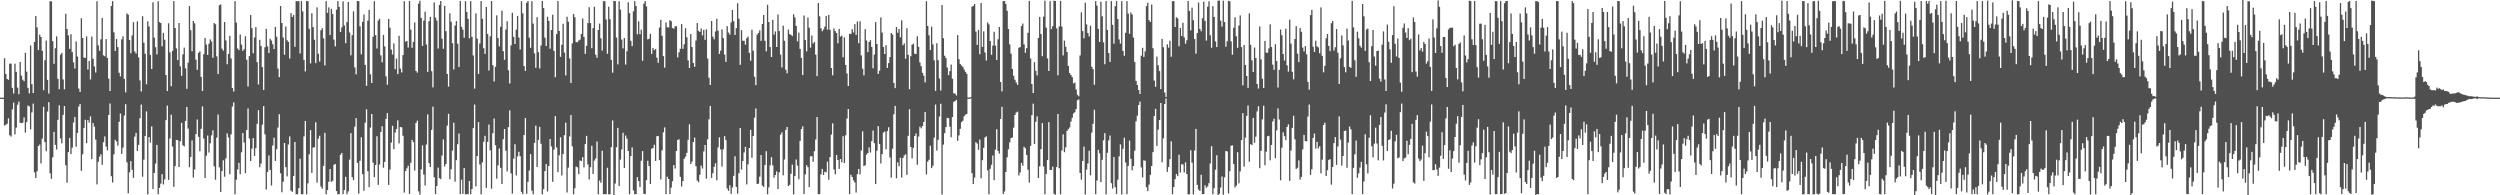 <svg xmlns="http://www.w3.org/2000/svg" width="1920" height="150"><path fill="#4f4f4f" d="M0 75h1v1H0zM1 75h1v1H1zM2 75h1v1H2zM3 44.722h1v51.677H3zM4 56.761h1v39.022H4zM5 60.664h1v34.34H5zM6 61.297h1v29.517H6zM7 48.868h1v54.983H7zM8 48.915h1v55.956H8zM9 67.497h1v16.496H9zM10 71.78h1v7.03H10zM11 48.892h1v54.312H11zM12 55.155h1v42.829H12zM13 67.313h1v13.106H13zM14 72.364h1v5.669H14zM15 47.611h1v46.725H15zM16 58.098h1v36.402H16zM17 61.253h1v32.944H17zM18 62.406h1v27.775H18zM19 40.55h1v61.348H19zM20 54.969h1v38.814H20zM21 67.484h1v13.539H21zM22 71.717h1v10.022H22zM23 34.918h1v64.518H23zM24 64.652h1v21.67H24zM25 71.414h1v8.136H25zM26 32.238h1v100.135H26zM27 12.278h1v124.505H27zM28 21.049h1v110.546H28zM29 38.476h1v73.678H29zM30 26.594h1v84.429H30zM31 28.446h1v97.069H31zM32 39.009h1v67.449H32zM33 69.273h1v12.723H33zM34 46.266h1v62.884H34zM35 31.117h1v85.082H35zM36 61.321h1v24.335H36zM37 71.883h1v6.542H37zM38 0.886h1v132.234H38zM39 1.086h1v136.282H39zM40 31.647h1v89.197H40zM41 48.98h1v52.285H41zM42 37.063h1v74.212H42zM43 27.959h1v86.856H43zM44 60.499h1v31.58H44zM45 68.508h1v12.412H45zM46 42.005h1v64.342H46zM47 40.649h1v69.461H47zM48 61.012h1v27.184H48zM49 68.628h1v12.85H49zM50 10.568h1v116.355H50zM51 22.252h1v118.108H51zM52 27.122h1v89.677H52zM53 37.523h1v68.339H53zM54 26.268h1v92.097H54zM55 40.019h1v73.402H55zM56 47.856h1v46.271H56zM57 52.6h1v37.223H57zM58 31.854h1v80.837H58zM59 43.441h1v58.608H59zM60 67.996h1v13.838H60zM61 70.597h1v9.251H61zM62 13.995h1v117.224H62zM63 29.182h1v89.331H63zM64 44.224h1v54.013H64zM65 44.506h1v47.498H65zM66 27.974h1v82.022H66zM67 53.383h1v38.796H67zM68 46.744h1v47.389H68zM69 61.008h1v28.369H69zM70 28.116h1v94.076H70zM71 45.059h1v49.473H71zM72 51.037h1v46.265H72zM73 55.729h1v51.487H73zM74 0.908h1v140.731H74zM75 34.853h1v89.354H75zM76 39.037h1v81.32H76zM77 30.227h1v88.31H77zM78 13.704h1v112.846H78zM79 42.504h1v66.692H79zM80 43.205h1v61.587H80zM81 30.022h1v82.495H81zM82 44.59h1v70.881H82zM83 60.402h1v27.907H83zM84 69.894h1v9.625H84zM85 4.539h1v130.773H85zM86 0.866h1v139.396H86zM87 24.843h1v93.689H87zM88 39.17h1v68.171H88zM89 29.968h1v78.694H89zM90 36.2h1v75.609H90zM91 55.878h1v37.656H91zM92 58.674h1v28.504H92zM93 30.257h1v87.881H93zM94 27.877h1v85.466H94zM95 60.623h1v28.182H95zM96 70.978h1v9.041H96zM97 10.297h1v114.368H97zM98 11.336h1v137.066H98zM99 30.741h1v101.578H99zM100 40.913h1v82.855H100zM101 27.181h1v103.231H101zM102 16.987h1v119.637H102zM103 39.515h1v65.437H103zM104 41.117h1v60.921H104zM105 16.449h1v99.582H105zM106 44.065h1v67.178H106zM107 61.731h1v29.062H107zM108 70.232h1v10.087H108zM109 12.451h1v123.353H109zM110 32.825h1v89.811H110zM111 41.283h1v63.185H111zM112 64.725h1v20.816H112zM113 16.355h1v132.942H113zM114 20.315h1v85.012H114zM115 42.208h1v67.314H115zM116 53.015h1v44.114H116zM117 1.716h1v143.51H117zM118 28.912h1v103.968H118zM119 36.224h1v89.416H119zM120 41.759h1v69.494H120zM121 0.967h1v148.126H121zM122 16.983h1v127.364H122zM123 17.698h1v123.383H123zM124 35.565h1v98.2H124zM125 25.23h1v116.451H125zM126 30.586h1v107.214H126zM127 57.585h1v34.689H127zM128 69.929h1v11.163H128zM129 17.89h1v120.229H129zM130 40.217h1v66.103H130zM131 66.237h1v21.826H131zM132 39.108h1v73.426H132zM133 0.823h1v142.702H133zM134 21.525h1v106.08H134zM135 37.192h1v70.259H135zM136 46.12h1v61.591H136zM137 17.651h1v110.613H137zM138 50.919h1v57.5H138zM139 58.199h1v36.165H139zM140 41.777h1v69.828H140zM141 36.546h1v75.882H141zM142 52.454h1v40.417H142zM143 68.208h1v13.975H143zM144 48.143h1v50.614H144zM145 4.637h1v123.811H145zM146 23.191h1v97.314H146zM147 39.418h1v68.466H147zM148 16.111h1v120.217H148zM149 17.972h1v112.253H149zM150 45.839h1v57.198H150zM151 53.611h1v38.163H151zM152 40.602h1v64.463H152zM153 39.403h1v76.739H153zM154 59.026h1v39.895H154zM155 69.951h1v11.761H155zM156 41.601h1v64.794H156zM157 29.143h1v107.537H157zM158 34.267h1v85.272H158zM159 42.213h1v61.873H159zM160 33.513h1v83.635H160zM161 30.257h1v79.753H161zM162 31.892h1v72.107H162zM163 44.367h1v55.715H163zM164 17.64h1v110.14H164zM165 18.628h1v119.384H165zM166 43.275h1v62.411H166zM167 56.877h1v31.065H167zM168 4.045h1v124.462H168zM169 3.415h1v144.06H169zM170 37.335h1v94.066H170zM171 38.888h1v84.214H171zM172 16.834h1v118.918H172zM173 31.095h1v90.514H173zM174 49.364h1v53.099H174zM175 41.485h1v64.086H175zM176 27.477h1v106.345H176zM177 44.839h1v58.343H177zM178 67.594h1v14.238H178zM179 70.223h1v8.42H179zM180 0.847h1v148.33H180zM181 17.382h1v120.671H181zM182 37.236h1v92.914H182zM183 38.433h1v86.627H183zM184 26.448h1v107.402H184zM185 34.27h1v82.702H185zM186 39.056h1v63.121H186zM187 37.795h1v71.694H187zM188 27.793h1v105.218H188zM189 45.894h1v53.875H189zM190 66.472h1v16.854H190zM191 43.099h1v63.288H191zM192 11.553h1v112.1H192zM193 21.654h1v92.544H193zM194 40.929h1v65.101H194zM195 28.837h1v90.919H195zM196 20.835h1v92.983H196zM197 47.788h1v47.298H197zM198 64.886h1v19.748H198zM199 30.555h1v97.889H199zM200 35.401h1v90.26H200zM201 51.561h1v44.159H201zM202 69.046h1v12.458H202zM203 36.297h1v66.889H203zM204 22.124h1v123.443H204zM205 35.581h1v96.414H205zM206 40.777h1v78.626H206zM207 29.695h1v100.793H207zM208 31.106h1v111.408H208zM209 34.06h1v77.707H209zM210 37.674h1v68.003H210zM211 20.624h1v103.001H211zM212 28.235h1v86.379H212zM213 52.692h1v45.294H213zM214 59.229h1v28.456H214zM215 4.562h1v128.495H215zM216 17.66h1v130.013H216zM217 28.829h1v110.761H217zM218 42.081h1v67.744H218zM219 20.375h1v107.965H219zM220 30.949h1v104.58H220zM221 32.156h1v78.83H221zM222 44.96h1v59.787H222zM223 10.085h1v136.344H223zM224 13.015h1v134.326H224zM225 11.406h1v123.776H225zM226 35.928h1v73.111H226zM227 0.875h1v148.301H227zM228 0.922h1v148.23H228zM229 0.881h1v143.681H229zM230 41.053h1v80.801H230zM231 0.842h1v148.373H231zM232 8.735h1v140.445H232zM233 46.02h1v58.718H233zM234 54.859h1v38.017H234zM235 0.82h1v148.359H235zM236 0.863h1v139.929H236zM237 22.108h1v96.404H237zM238 48.67h1v51.329H238zM239 10.204h1v122.588H239zM240 20.816h1v92.55H240zM241 30.497h1v82.601H241zM242 48.487h1v45.434H242zM243 5.677h1v134.621H243zM244 41.277h1v65.237H244zM245 47.283h1v56.961H245zM246 23.255h1v119.953H246zM247 21.648h1v123.269H247zM248 29.43h1v97.94H248zM249 50.257h1v51.727H249zM250 0.884h1v148.261H250zM251 9.906h1v136.008H251zM252 5.615h1v133.985H252zM253 26.836h1v103.032H253zM254 6.702h1v132.982H254zM255 10.817h1v128.086H255zM256 30.396h1v96.131H256zM257 35.646h1v90.277H257zM258 7.466h1v139.251H258zM259 0.815h1v148.431H259zM260 5.296h1v143.795H260zM261 24.593h1v94.282H261zM262 21.018h1v96.453H262zM263 1.069h1v148.081H263zM264 19.574h1v126.347H264zM265 33.181h1v102.588H265zM266 16.945h1v132.179H266zM267 1.536h1v145.454H267zM268 24.909h1v97.662H268zM269 42.49h1v59.773H269zM270 27.017h1v109.084H270zM271 8.727h1v129.671H271zM272 51.742h1v45.562H272zM273 57.083h1v33.636H273zM274 0.817h1v124.251H274zM275 0.891h1v147.915H275zM276 20.241h1v103.264H276zM277 41.708h1v63.777H277zM278 16.779h1v116.989H278zM279 11.137h1v135.421H279zM280 49.805h1v44.471H280zM281 65.912h1v18.042H281zM282 15.87h1v115.635H282zM283 7.569h1v136.216H283zM284 57.062h1v40.874H284zM285 63.734h1v23.794H285zM286 28.206h1v96.649H286zM287 0.862h1v135.164H287zM288 27.002h1v99.71H288zM289 37.251h1v67.377H289zM290 15.782h1v126.179H290zM291 14.382h1v111.968H291zM292 42.481h1v58.971H292zM293 47.886h1v49.043H293zM294 26.77h1v102.062H294zM295 35.657h1v88.633H295zM296 58.564h1v32.714H296zM297 65.036h1v21.78H297zM298 14.564h1v127.393H298zM299 21.314h1v108.894H299zM300 38.061h1v71.476H300zM301 41.813h1v54.811H301zM302 33.354h1v81.16H302zM303 53.137h1v48.689H303zM304 45.006h1v54.009H304zM305 56.887h1v35.521H305zM306 27.482h1v82.653H306zM307 52.711h1v44.845H307zM308 55.671h1v42.112H308zM309 42.353h1v61.883H309zM310 0.932h1v147.001H310zM311 31.988h1v99.415H311zM312 31.454h1v97.828H312zM313 36.5h1v90.796H313zM314 0.77h1v148.099H314zM315 22.709h1v102.299H315zM316 36.723h1v70.675H316zM317 32.202h1v76.968H317zM318 17.224h1v113.764H318zM319 54.518h1v39.957H319zM320 55.753h1v36.942H320zM321 2.802h1v144.139H321zM322 0.587h1v148.942H322zM323 13.749h1v116.385H323zM324 35.229h1v76.46H324zM325 15.896h1v118.221H325zM326 8.886h1v133.537H326zM327 34.221h1v76.785H327zM328 55.192h1v32.644H328zM329 16.309h1v108.968H329zM330 12.938h1v115.311H330zM331 54.658h1v45.083H331zM332 67.13h1v14.803H332zM333 1.896h1v134.275H333zM334 13.521h1v135.531H334zM335 15.769h1v127.098H335zM336 37.284h1v91.435H336zM337 3.814h1v132.985H337zM338 0.791h1v136.777H338zM339 29.674h1v89.754H339zM340 37.415h1v69.643H340zM341 4.479h1v123.315H341zM342 23.983h1v101.919H342zM343 56.793h1v39.678H343zM344 66.497h1v20.923H344zM345 10.177h1v127.525H345zM346 16.713h1v113.282H346zM347 33.19h1v82.475H347zM348 53.341h1v40.93H348zM349 19.595h1v119.949H349zM350 16.166h1v106.859H350zM351 33.533h1v77.265H351zM352 51.499h1v51.059H352zM353 0.713h1v148.395H353zM354 20.514h1v117.476H354zM355 22.789h1v126.124H355zM356 28.98h1v100.019H356zM357 0.939h1v148.329H357zM358 9.098h1v140.003H358zM359 14.469h1v134.707H359zM360 29.369h1v109.604H360zM361 0.864h1v148.273H361zM362 28.315h1v116.891H362zM363 42.583h1v55.812H363zM364 68.068h1v12.201H364zM365 10.304h1v132.838H365zM366 29.675h1v90.172H366zM367 56.842h1v36.974H367zM368 33.394h1v92.903H368zM369 0.82h1v148.435H369zM370 14.482h1v110.183H370zM371 37.01h1v71.785H371zM372 41.363h1v62.908H372zM373 5.336h1v138.923H373zM374 26.068h1v82.895H374zM375 54.194h1v41.427H375zM376 27.974h1v87.441H376zM377 0.836h1v144.112H377zM378 50.056h1v52.266H378zM379 62.576h1v28.442H379zM380 51.276h1v60.251H380zM381 11.77h1v125.455H381zM382 29.269h1v97.763H382zM383 35.566h1v78.468H383zM384 20.602h1v108.261H384zM385 8.169h1v133.166H385zM386 39.316h1v67.626H386zM387 45.938h1v53.128H387zM388 22.716h1v93.001H388zM389 16.352h1v115.311H389zM390 53.97h1v43.689H390zM391 64.135h1v20.675H391zM392 34.877h1v98.312H392zM393 9.855h1v138.847H393zM394 28.335h1v93.51H394zM395 33.799h1v76.923H395zM396 22.802h1v111.894H396zM397 12.259h1v107.881H397zM398 28.891h1v87.682H398zM399 38.018h1v81.968H399zM400 0.904h1v146.452H400zM401 10.229h1v138.903H401zM402 50.69h1v53.064H402zM403 54.406h1v36.269H403zM404 2.148h1v146.672H404zM405 0.754h1v138.887H405zM406 28.985h1v101.95H406zM407 36.72h1v81.672H407zM408 0.87h1v145.555H408zM409 18.116h1v131.005H409zM410 41.012h1v68.712H410zM411 52.049h1v44.457H411zM412 13.137h1v115.109H412zM413 40.098h1v67.339H413zM414 52.59h1v44.869H414zM415 34.953h1v75.444H415zM416 0.792h1v148.397H416zM417 6.178h1v139.096H417zM418 28.951h1v102.474H418zM419 35.302h1v90.69H419zM420 12.781h1v134.242H420zM421 16.045h1v111.429H421zM422 37.45h1v69.255H422zM423 23.055h1v89.443H423zM424 11.263h1v128.374H424zM425 39.056h1v75.815H425zM426 59.303h1v29.883H426zM427 26.175h1v87.155H427zM428 0.836h1v131.39H428zM429 23.756h1v95.527H429zM430 43.63h1v61.791H430zM431 34.395h1v100.364H431zM432 18.258h1v99.942H432zM433 40.423h1v63.396H433zM434 57.943h1v36.251H434zM435 12.876h1v134.914H435zM436 16.714h1v112.032H436zM437 44.863h1v59.968H437zM438 63.766h1v24.583H438zM439 33.298h1v79.04H439zM440 10.633h1v138.58H440zM441 13.203h1v131.319H441zM442 32.285h1v95.589H442zM443 32.462h1v96.045H443zM444 31.054h1v102.671H444zM445 30.397h1v92.835H445zM446 26.135h1v97.622H446zM447 14.164h1v106.553H447zM448 28.329h1v100.224H448zM449 41.374h1v69.232H449zM450 35.163h1v69.173H450zM451 17.711h1v108.593H451zM452 5.599h1v132.283H452zM453 17.727h1v110.688H453zM454 37.025h1v74.936H454zM455 21.581h1v112.032H455zM456 5.197h1v118.073H456zM457 41.968h1v79.712H457zM458 44.408h1v64.279H458zM459 23.023h1v126.111H459zM460 18.112h1v120.527H460zM461 29.431h1v110.94H461zM462 38.862h1v76.925H462zM463 0.931h1v148.216H463zM464 0.882h1v148.283H464zM465 14.94h1v134.206H465zM466 41.319h1v87.5H466zM467 5.147h1v144.133H467zM468 14.721h1v134.454H468zM469 45.969h1v67.058H469zM470 55.816h1v36.697H470zM471 0.711h1v149.375H471zM472 0.812h1v140.138H472zM473 28.82h1v84.279H473zM474 49.465h1v48.749H474zM475 0.919h1v141.965H475zM476 7.387h1v115.185H476zM477 30.4h1v84.331H477zM478 37.166h1v64.787H478zM479 29.211h1v99.837H479zM480 49.596h1v54.512H480zM481 39.378h1v67.125H481zM482 1.726h1v114.189H482zM483 10.079h1v139.069H483zM484 31.349h1v88.443H484zM485 35.413h1v77.793H485zM486 8.656h1v137.605H486zM487 0.869h1v148.266H487zM488 4.589h1v144.558H488zM489 26.345h1v109.687H489zM490 16.362h1v122.691H490zM491 26.268h1v117.374H491zM492 22.816h1v100.63H492zM493 46.693h1v69.384H493zM494 2.79h1v145.989H494zM495 0.803h1v148.325H495zM496 4.931h1v133.433H496zM497 30.248h1v93.232H497zM498 29.759h1v97.749H498zM499 25.925h1v115.408H499zM500 41.413h1v72.817H500zM501 36.826h1v76.896H501zM502 38.491h1v72.724H502zM503 37.568h1v86.016H503zM504 44.224h1v60.448H504zM505 48.223h1v56.15H505zM506 21.144h1v101.818H506zM507 15.209h1v122.69H507zM508 27.488h1v87.987H508zM509 43.118h1v58.586H509zM510 51.97h1v45.898H510zM511 17.232h1v131.915H511zM512 20.914h1v114.824H512zM513 21.125h1v116.357H513zM514 15.499h1v133.564H514zM515 16.29h1v127.781H515zM516 21.537h1v117.671H516zM517 22.073h1v104.721H517zM518 20.169h1v109.264H518zM519 20.183h1v95.774H519zM520 44.075h1v63.502H520zM521 40.156h1v66.799H521zM522 37.49h1v98.278H522zM523 18.462h1v124.806H523zM524 37.459h1v101.67H524zM525 33.994h1v87.908H525zM526 21.633h1v98.692H526zM527 28.638h1v88.787H527zM528 46.326h1v61.026H528zM529 52.232h1v43.273H529zM530 26.172h1v99.724H530zM531 36.169h1v87.964H531zM532 48.398h1v60.694H532zM533 51.317h1v54.381H533zM534 31.138h1v96.499H534zM535 17.698h1v121.005H535zM536 23.667h1v116.278H536zM537 24.591h1v109.59H537zM538 21.851h1v105.239H538zM539 27.179h1v102.263H539zM540 22.87h1v93.472H540zM541 30.546h1v80.816H541zM542 22.572h1v114.604H542zM543 44.954h1v61.985H543zM544 59.691h1v31.941H544zM545 65.238h1v16.131H545zM546 16.126h1v120.465H546zM547 28.091h1v104.937H547zM548 30.191h1v97.943H548zM549 24.163h1v101.244H549zM550 14.378h1v124.105H550zM551 23.551h1v89.638H551zM552 41.349h1v64.109H552zM553 38.917h1v75.882H553zM554 22.566h1v105.391H554zM555 29.273h1v85.356H555zM556 41.897h1v62.672H556zM557 47.5h1v60.084H557zM558 20.087h1v124.727H558zM559 24.977h1v121.629H559zM560 26.565h1v115.694H560zM561 17.211h1v131.698H561zM562 7.666h1v136.346H562zM563 16.261h1v118.827H563zM564 26.858h1v93.16H564zM565 21.588h1v121.964H565zM566 2.474h1v146.27H566zM567 14.389h1v118.626H567zM568 49.78h1v48.524H568zM569 23.172h1v107.016H569zM570 31.298h1v92.364H570zM571 31.317h1v85.766H571zM572 34.33h1v78.483H572zM573 29.367h1v112.233H573zM574 28.046h1v98.164H574zM575 40.615h1v73.045H575zM576 46.639h1v53.036H576zM577 22.854h1v98.304H577zM578 38.955h1v65.48H578zM579 58.929h1v31.469H579zM580 65.357h1v17.968H580zM581 26.621h1v114.697H581zM582 25.251h1v115.798H582zM583 23.35h1v112.268H583zM584 31.41h1v87.685H584zM585 18.43h1v124.109H585zM586 11.513h1v132.062H586zM587 31.273h1v95.517H587zM588 39.485h1v76.638H588zM589 3.708h1v145.428H589zM590 16.918h1v126.973H590zM591 36.164h1v90.878H591zM592 43.766h1v76.94H592zM593 15.214h1v111.741H593zM594 26.568h1v109.912H594zM595 24.09h1v110.292H595zM596 36.071h1v95.579H596zM597 11.095h1v134.129H597zM598 23.929h1v108.474H598zM599 41.892h1v61.573H599zM600 51.792h1v49.871H600zM601 19.737h1v114.937H601zM602 31.322h1v91.209H602zM603 53.555h1v46.18H603zM604 56.26h1v41.233H604zM605 22.745h1v120.155H605zM606 26.178h1v115.773H606zM607 26.719h1v106.783H607zM608 27.737h1v98.702H608zM609 10.934h1v138.313H609zM610 13.352h1v121.739H610zM611 19.932h1v102.577H611zM612 31.728h1v95.492H612zM613 25.02h1v112.639H613zM614 37.534h1v70.665H614zM615 44.482h1v54.636H615zM616 57.646h1v39.353H616zM617 11.918h1v137.018H617zM618 30.746h1v103.173H618zM619 39.479h1v87.398H619zM620 13.434h1v114.995H620zM621 21.23h1v122.47H621zM622 36.594h1v83.514H622zM623 27.246h1v92.688H623zM624 33.388h1v90.862H624zM625 32.309h1v83.824H625zM626 41.967h1v65.159H626zM627 58.47h1v31.373H627zM628 2.286h1v146.84H628zM629 12.533h1v136.558H629zM630 21.73h1v112.134H630zM631 23.99h1v105.69H631zM632 22.639h1v111.783H632zM633 20.466h1v111.432H633zM634 12.23h1v120.1H634zM635 22.757h1v101.39H635zM636 11.407h1v126.633H636zM637 22.939h1v97.685H637zM638 52.288h1v51.082H638zM639 57.854h1v36.876H639zM640 21.859h1v108.33H640zM641 23.983h1v109.949H641zM642 25.397h1v93.627H642zM643 33.294h1v89.578H643zM644 22.223h1v107.5H644zM645 28.085h1v94.068H645zM646 27.398h1v97.211H646zM647 43.971h1v60.646H647zM648 28.73h1v96.529H648zM649 49.855h1v54.062H649zM650 56.445h1v34.59H650zM651 66.058h1v17.668H651zM652 25.989h1v123.024H652zM653 26.033h1v108.191H653zM654 22.392h1v113.475H654zM655 24.911h1v113.587H655zM656 18.513h1v121.605H656zM657 26.799h1v121.087H657zM658 16.495h1v117.262H658zM659 33.174h1v96.567H659zM660 16.316h1v117.612H660zM661 42.539h1v73.024H661zM662 52.807h1v48.098H662zM663 57.924h1v69.596H663zM664 22.369h1v104.569H664zM665 31.025h1v87.769H665zM666 40.09h1v77.424H666zM667 32.27h1v80.938H667zM668 30.844h1v86.291H668zM669 36.033h1v72.337H669zM670 52.461h1v47.766H670zM671 41.939h1v67.962H671zM672 16.925h1v124.45H672zM673 33.806h1v81.958H673zM674 56.784h1v40.093H674zM675 54.26h1v56.348H675zM676 13.368h1v112.193H676zM677 25.022h1v93.332H677zM678 36.073h1v65.721H678zM679 41.47h1v59.565H679zM680 34.646h1v80.033H680zM681 52.156h1v48.562H681zM682 48.476h1v49.25H682zM683 43.849h1v77.079H683zM684 25.273h1v111.186H684zM685 26.557h1v87.682H685zM686 63.691h1v24.054H686zM687 67.676h1v13.66H687zM688 20.754h1v116.188H688zM689 25.118h1v99.603H689zM690 22.212h1v105.481H690zM691 28.638h1v92.525H691zM692 15.66h1v120.674H692zM693 34.75h1v86.588H693zM694 33.31h1v86.093H694zM695 45.095h1v73.375H695zM696 21.662h1v112.638H696zM697 42.094h1v62.182H697zM698 68.508h1v15.371H698zM699 43.148h1v69.728H699zM700 34.306h1v87.34H700zM701 33.559h1v79.956H701zM702 41.241h1v63.227H702zM703 41.453h1v61.048H703zM704 27.923h1v98.577H704zM705 35.968h1v68.867H705zM706 47.952h1v49.369H706zM707 50.828h1v47.752H707zM708 55.9h1v40.946H708zM709 58.175h1v35.526H709zM710 63.266h1v22.731H710zM711 0.929h1v133.04H711zM712 19.941h1v104.259H712zM713 27.097h1v95.566H713zM714 38.472h1v73.445H714zM715 20.429h1v108.72H715zM716 34.092h1v93.192H716zM717 46.368h1v59.304H717zM718 69.851h1v10.436H718zM719 33.157h1v82.451H719zM720 46.215h1v61.142H720zM721 60.288h1v29.236H721zM722 69.503h1v10.148H722zM723 3.9h1v145.499H723zM724 29.328h1v81.711H724zM725 42.819h1v59.417H725zM726 44.583h1v53.057H726zM727 51.886h1v38.632H727zM728 57.7h1v33.102H728zM729 54.643h1v42.636H729zM730 49.55h1v55.844H730zM731 60.446h1v29.475H731zM732 71.649h1v6.617H732zM733 71.864h1v5.696H733zM734 73.313h1v3.379H734zM735 26.958h1v81.164H735zM736 45.456h1v58.54H736zM737 49.231h1v49.695H737zM738 50.337h1v43.493H738zM739 51.354h1v41.383H739zM740 53.328h1v35.957H740zM741 55.201h1v32.852H741zM742 56.684h1v30.863H742zM743 74.861h1v1H743zM744 74.912h1v1H744zM745 74.621h1v1H745zM746 5.136h1v127.81H746zM747 4.518h1v136.832H747zM748 3.025h1v133.328H748zM749 24.273h1v84.939H749zM750 34.434h1v75.838H750zM751 22.916h1v92.109H751zM752 41.613h1v65.585H752zM753 2.288h1v134.651H753zM754 36.05h1v86.971H754zM755 24.105h1v89.397H755zM756 40.327h1v65.269H756zM757 46.464h1v58.278H757zM758 17.193h1v113.603H758zM759 18.755h1v130.387H759zM760 31.562h1v98.055H760zM761 42.09h1v84.471H761zM762 35.038h1v84.408H762zM763 24.399h1v114.019H763zM764 35.097h1v79.826H764zM765 46.023h1v53.18H765zM766 30.16h1v85.683H766zM767 20.716h1v97.187H767zM768 62.959h1v28.401H768zM769 70.174h1v11.925H769zM770 0.836h1v148.2H770zM771 0.801h1v146.308H771zM772 3.125h1v128.93H772zM773 8.353h1v112.41H773zM774 22.29h1v92.352H774zM775 34.103h1v75.249H775zM776 41.224h1v64.849H776zM777 52.93h1v52.722H777zM778 58.219h1v39.845H778zM779 61.256h1v26.992H779zM780 63.411h1v22.992H780zM781 65.167h1v20.614H781zM782 36.662h1v98.102H782zM783 36.146h1v96.374H783zM784 20.042h1v105.075H784zM785 18.077h1v109.221H785zM786 34.094h1v78.658H786zM787 40.528h1v73.408H787zM788 37.029h1v81.936H788zM789 25.191h1v105.163H789zM790 0.648h1v139.612H790zM791 44.887h1v67.197H791zM792 64.502h1v23.916H792zM793 71.428h1v8.189H793zM794 47.699h1v62.947H794zM795 54.394h1v39.147H795zM796 57.892h1v31.436H796zM797 29.143h1v107.56H797zM798 12.95h1v114.775H798zM799 26.17h1v88.41H799zM800 43.167h1v51.362H800zM801 12.807h1v115.032H801zM802 0.525h1v148.606H802zM803 21.222h1v112.29H803zM804 44.912h1v78.032H804zM805 54.536h1v39.301H805zM806 0.861h1v129.712H806zM807 22.34h1v108.17H807zM808 20.132h1v107.88H808zM809 0.478h1v148.327H809zM810 0.78h1v148.828H810zM811 21.743h1v106.539H811zM812 57.826h1v29.719H812zM813 20.319h1v108.899H813zM814 0.657h1v148.548H814zM815 20.38h1v95.255H815zM816 42.584h1v60.578H816zM817 31.145h1v85.756H817zM818 35.901h1v77.262H818zM819 39.932h1v60.598H819zM820 50.634h1v48.594H820zM821 56.135h1v41.735H821zM822 57.611h1v35.756H822zM823 59.23h1v31.247H823zM824 64.069h1v23.06H824zM825 63.463h1v22.648H825zM826 68.732h1v15.008H826zM827 72.819h1v4.209H827zM828 73.935h1v2.425H828zM829 42.607h1v90.224H829zM830 9.425h1v128.593H830zM831 23.869h1v99.755H831zM832 29.443h1v83.141H832zM833 2.121h1v147.229H833zM834 18.748h1v111.493H834zM835 25.384h1v100.134H835zM836 27.953h1v87.797H836zM837 19.755h1v114.976H837zM838 51.304h1v50.526H838zM839 53.089h1v41.977H839zM840 65.113h1v19.173H840zM841 0.833h1v148.281H841zM842 4.286h1v134.346H842zM843 22.161h1v92.91H843zM844 32.279h1v85.49H844zM845 1.288h1v138.665H845zM846 12.566h1v110.166H846zM847 32.578h1v75.189H847zM848 49.372h1v52.853H848zM849 0.826h1v148.426H849zM850 23.052h1v94.32H850zM851 40.685h1v67.157H851zM852 47.547h1v56.523H852zM853 0.859h1v139.82H853zM854 19.062h1v125.796H854zM855 33.54h1v87.018H855zM856 4.759h1v138.983H856zM857 0.843h1v148.093H857zM858 14.633h1v123.302H858zM859 30.309h1v89.799H859zM860 33.476h1v77.412H860zM861 0.903h1v148.518H861zM862 39.176h1v75.095H862zM863 42.804h1v62.955H863zM864 25.178h1v99.64H864zM865 0.888h1v148.244H865zM866 10.468h1v116.911H866zM867 25.902h1v82.024H867zM868 9.566h1v112.421H868zM869 11.165h1v119.576H869zM870 28.843h1v98.675H870zM871 47.554h1v68.208H871zM872 62.129h1v31.041H872zM873 65.207h1v23.553H873zM874 69.068h1v11.578H874zM875 72.139h1v5.898H875zM876 42.749h1v85.799H876zM877 36.695h1v99.59H877zM878 43.724h1v79.356H878zM879 39.422h1v84.078H879zM880 4.694h1v139.083H880zM881 2.11h1v144.685H881zM882 15.569h1v126.218H882zM883 16.859h1v117.444H883zM884 3.505h1v123.986H884zM885 37.021h1v79.816H885zM886 61.84h1v27.307H886zM887 66.661h1v16.88H887zM888 43.486h1v68.575H888zM889 50.163h1v49.432H889zM890 54.569h1v37.63H890zM891 68.416h1v10.704H891zM892 29.839h1v94.805H892zM893 36.303h1v69.926H893zM894 71.041h1v8.81H894zM895 74.461h1v1.158H895zM896 34.059h1v97.913H896zM897 36.632h1v91.563H897zM898 31.235h1v91.012H898zM899 43.568h1v64.97H899zM900 0.984h1v148.17H900zM901 0.817h1v142.793H901zM902 20.73h1v116.831H902zM903 13.274h1v120.378H903zM904 14.123h1v121.124H904zM905 35.546h1v83.295H905zM906 21.49h1v111.009H906zM907 27.67h1v98.503H907zM908 17.437h1v108.89H908zM909 28.749h1v103.75H909zM910 33.598h1v91.071H910zM911 30.938h1v102.763H911zM912 0.766h1v148.465H912zM913 8.417h1v140.817H913zM914 23.288h1v92.114H914zM915 5.88h1v118.978H915zM916 15.513h1v133.786H916zM917 29.971h1v85.633H917zM918 41.212h1v57.733H918zM919 25.387h1v116.525H919zM920 1.963h1v143.596H920zM921 22.13h1v124.534H921zM922 24.002h1v110.241H922zM923 14.013h1v135.151H923zM924 1.273h1v147.768H924zM925 16.024h1v126.243H925zM926 31.205h1v112.968H926zM927 5.156h1v137.983H927zM928 0.953h1v139.683H928zM929 27.073h1v98.473H929zM930 36.658h1v75.632H930zM931 4.713h1v144.412H931zM932 13.014h1v131.548H932zM933 31.776h1v98.567H933zM934 36.146h1v83.094H934zM935 0.472h1v149.451H935zM936 0.51h1v148.321H936zM937 15.802h1v128.208H937zM938 20.414h1v115.113H938zM939 0.52h1v149.077H939zM940 16.879h1v119.374H940zM941 35.87h1v80.105H941zM942 31.627h1v84.639H942zM943 0.724h1v147.83H943zM944 0.967h1v130.496H944zM945 31.776h1v80.132H945zM946 42.031h1v69.623H946zM947 21.348h1v104.596H947zM948 13.281h1v130.726H948zM949 27.833h1v114.783H949zM950 36.722h1v80.182H950zM951 19.609h1v121.2H951zM952 11.846h1v119.791H952zM953 36.183h1v71.399H953zM954 65.578h1v21.293H954zM955 34.498h1v93.509H955zM956 49.94h1v55.794H956zM957 58.294h1v30.707H957zM958 67.487h1v13.512H958zM959 10.2h1v113.997H959zM960 34.414h1v76.326H960zM961 46.309h1v65.094H961zM962 55.249h1v35.305H962zM963 36.495h1v73.124H963zM964 44.53h1v60.42H964zM965 64.456h1v21.115H965zM966 68.007h1v13.559H966zM967 20.312h1v108.866H967zM968 45.659h1v70.188H968zM969 60.406h1v31.263H969zM970 67.567h1v13.579H970zM971 31.371h1v95.556H971zM972 40.4h1v76.14H972zM973 40.533h1v64.137H973zM974 37.185h1v67.129H974zM975 18.688h1v104.44H975zM976 36.027h1v75.265H976zM977 49.65h1v43.564H977zM978 53.609h1v37.503H978zM979 33.97h1v87.503H979zM980 46.897h1v53.197H980zM981 67.243h1v16.03H981zM982 53.585h1v38.214H982zM983 22.693h1v115.795H983zM984 27.043h1v86.414H984zM985 41.448h1v60.158H985zM986 46.464h1v58.131H986zM987 22.131h1v85.503H987zM988 50.213h1v47.29H988zM989 55.004h1v40.543H989zM990 15.084h1v123.836H990zM991 33.479h1v82.127H991zM992 55.152h1v43.045H992zM993 60.903h1v27.97H993zM994 30.002h1v77H994zM995 20.109h1v109.628H995zM996 41.234h1v87.647H996zM997 47.677h1v75.494H997zM998 21.48h1v116.49H998zM999 24.421h1v111.396H999zM1000 36.523h1v78.228H1000zM1001 39.569h1v64.007H1001zM1002 35.392h1v72.886H1002zM1003 41.732h1v66.918H1003zM1004 62.85h1v26.711H1004zM1005 68.851h1v11.426H1005zM1006 11.604h1v122.688H1006zM1007 7.556h1v122.508H1007zM1008 35.834h1v70.118H1008zM1009 39.877h1v62.698H1009zM1010 31.3h1v82.812H1010zM1011 35.62h1v73.266H1011zM1012 36.422h1v77.621H1012zM1013 40.898h1v71.447H1013zM1014 5.663h1v127.479H1014zM1015 42.89h1v79.701H1015zM1016 55.541h1v40.469H1016zM1017 50.541h1v43.693H1017zM1018 29.423h1v105.745H1018zM1019 26.121h1v104.605H1019zM1020 35.282h1v87.659H1020zM1021 39.284h1v82.955H1021zM1022 17.838h1v123.997H1022zM1023 16.079h1v112.168H1023zM1024 38.836h1v71.084H1024zM1025 36.286h1v68.968H1025zM1026 22.346h1v104.274H1026zM1027 40.464h1v71.967H1027zM1028 64.436h1v24.948H1028zM1029 44.782h1v62.445H1029zM1030 27.255h1v99.957H1030zM1031 34.869h1v84.917H1031zM1032 51.551h1v49.081H1032zM1033 55.529h1v44.725H1033zM1034 21.952h1v106.904H1034zM1035 31.133h1v78.394H1035zM1036 51.377h1v45.827H1036zM1037 52.144h1v47.181H1037zM1038 0.65h1v148.467H1038zM1039 21.042h1v107.867H1039zM1040 46.269h1v72.243H1040zM1041 58.98h1v48.968H1041zM1042 24.312h1v112.208H1042zM1043 29.387h1v103.756H1043zM1044 35.104h1v93.586H1044zM1045 36.633h1v87.63H1045zM1046 3.071h1v146.037H1046zM1047 12.519h1v126.914H1047zM1048 39.057h1v64.075H1048zM1049 22.607h1v103.531H1049zM1050 21.884h1v111.288H1050zM1051 47.761h1v58.086H1051zM1052 62.216h1v26.252H1052zM1053 35.467h1v76.885H1053zM1054 23.04h1v97.889H1054zM1055 43.406h1v66.937H1055zM1056 50.447h1v47.618H1056zM1057 39.161h1v71.082H1057zM1058 38.848h1v84.229H1058zM1059 60.402h1v35.533H1059zM1060 62.656h1v27.166H1060zM1061 34.271h1v77.688H1061zM1062 24.098h1v99.147H1062zM1063 61.035h1v25.437H1063zM1064 69.895h1v10.233H1064zM1065 18.87h1v97.174H1065zM1066 32.099h1v75.448H1066zM1067 37.892h1v69.067H1067zM1068 48.214h1v52.2H1068zM1069 26.925h1v117.846H1069zM1070 4.836h1v136.231H1070zM1071 33.645h1v74.955H1071zM1072 43.369h1v60.176H1072zM1073 29.596h1v91.976H1073zM1074 44.504h1v76.446H1074zM1075 63.436h1v22.709H1075zM1076 70.427h1v9.149H1076zM1077 21.352h1v102.415H1077zM1078 18.008h1v103.657H1078zM1079 24.943h1v96.039H1079zM1080 29.135h1v79.013H1080zM1081 21.641h1v96.764H1081zM1082 30.848h1v80.423H1082zM1083 29.769h1v76.908H1083zM1084 55.405h1v39.662H1084zM1085 13.429h1v126.638H1085zM1086 16.905h1v124.097H1086zM1087 54.898h1v37.171H1087zM1088 58.84h1v29.581H1088zM1089 26.482h1v95.317H1089zM1090 38.71h1v85.115H1090zM1091 36.848h1v85.686H1091zM1092 39.609h1v72.254H1092zM1093 32.138h1v106.795H1093zM1094 33.82h1v83.86H1094zM1095 48.831h1v52.292H1095zM1096 47.032h1v57.458H1096zM1097 29.589h1v91.241H1097zM1098 51.427h1v41.946H1098zM1099 69.827h1v10.377H1099zM1100 14.907h1v115.784H1100zM1101 28.839h1v101.772H1101zM1102 40.682h1v85.437H1102zM1103 21.749h1v108.422H1103zM1104 0.247h1v134.774H1104zM1105 5.228h1v123.507H1105zM1106 35.402h1v84.22H1106zM1107 40.556h1v61.029H1107zM1108 28.4h1v93.671H1108zM1109 28.454h1v83.024H1109zM1110 59.788h1v31.215H1110zM1111 66.864h1v15.237H1111zM1112 22.654h1v106.999H1112zM1113 21.473h1v93.937H1113zM1114 21.304h1v110.841H1114zM1115 21.189h1v100.569H1115zM1116 35.553h1v80.517H1116zM1117 34.375h1v70.819H1117zM1118 52.224h1v42.742H1118zM1119 60.992h1v28.258H1119zM1120 33.714h1v91.276H1120zM1121 32.543h1v78.995H1121zM1122 63.265h1v26.629H1122zM1123 70.152h1v10.42H1123zM1124 27.258h1v106.876H1124zM1125 42.676h1v95.945H1125zM1126 47.929h1v77.221H1126zM1127 45.414h1v70.383H1127zM1128 0.52h1v141.451H1128zM1129 0.842h1v139.339H1129zM1130 30.197h1v81.551H1130zM1131 34.573h1v74.739H1131zM1132 0.783h1v124.089H1132zM1133 34.671h1v77.695H1133zM1134 51.664h1v46.359H1134zM1135 59.541h1v32.017H1135zM1136 18.233h1v108.521H1136zM1137 18.113h1v104.264H1137zM1138 30.181h1v87.398H1138zM1139 46.709h1v52.896H1139zM1140 19.147h1v118.324H1140zM1141 42.164h1v78.671H1141zM1142 51.01h1v46.43H1142zM1143 59.63h1v57.301H1143zM1144 10.008h1v139.306H1144zM1145 34.479h1v96.016H1145zM1146 24.394h1v109.753H1146zM1147 45.328h1v55.31H1147zM1148 0.851h1v148.309H1148zM1149 0.912h1v148.188H1149zM1150 13.675h1v122.374H1150zM1151 33.666h1v82.964H1151zM1152 0.846h1v148.27H1152zM1153 16.3h1v132.734H1153zM1154 53.424h1v40.535H1154zM1155 2.445h1v146.392H1155zM1156 0.817h1v147.555H1156zM1157 0.756h1v132.099H1157zM1158 48.525h1v48.579H1158zM1159 32.339h1v84.117H1159zM1160 10.346h1v107.261H1160zM1161 26.065h1v89.111H1161zM1162 35.318h1v67.331H1162zM1163 43.79h1v68.621H1163zM1164 32.191h1v100.341H1164zM1165 55.487h1v46.36H1165zM1166 64.738h1v20.748H1166zM1167 10.456h1v126.33H1167zM1168 17.171h1v131.261H1168zM1169 47.292h1v55.476H1169zM1170 60.63h1v31.051H1170zM1171 5.617h1v134.237H1171zM1172 10.258h1v131.044H1172zM1173 26.475h1v104.135H1173zM1174 31.052h1v92.359H1174zM1175 21.05h1v123.271H1175zM1176 27.203h1v109.44H1176zM1177 36.179h1v89.521H1177zM1178 41.271h1v74.563H1178zM1179 0.868h1v148.876H1179zM1180 0.848h1v148.17H1180zM1181 1.63h1v147.527H1181zM1182 34.168h1v84.661H1182zM1183 21.234h1v115.163H1183zM1184 14.537h1v124.548H1184zM1185 21.298h1v113.705H1185zM1186 39.566h1v73.051H1186zM1187 27.398h1v101.007H1187zM1188 20.797h1v104.233H1188zM1189 39.537h1v72.537H1189zM1190 52.944h1v42.681H1190zM1191 46.208h1v60.619H1191zM1192 37.927h1v67.737H1192zM1193 63.596h1v25.221H1193zM1194 67.532h1v18.901H1194zM1195 0.823h1v135.805H1195zM1196 0.869h1v135.092H1196zM1197 30.278h1v90.138H1197zM1198 51.581h1v51.376H1198zM1199 24.269h1v97.895H1199zM1200 35.575h1v80.418H1200zM1201 57.438h1v37.705H1201zM1202 69.083h1v11.933H1202zM1203 25.2h1v95.371H1203zM1204 45.173h1v62.547H1204zM1205 65.355h1v21.399H1205zM1206 68.291h1v14.285H1206zM1207 0.894h1v136.592H1207zM1208 2.427h1v136.031H1208zM1209 30.462h1v83.321H1209zM1210 37.345h1v69.135H1210zM1211 32.847h1v81.574H1211zM1212 42.274h1v61.691H1212zM1213 42.013h1v64.266H1213zM1214 43.628h1v55.72H1214zM1215 37.812h1v73.598H1215zM1216 58.431h1v35.045H1216zM1217 54.4h1v47.483H1217zM1218 48.618h1v46.937H1218zM1219 6.987h1v142.139H1219zM1220 28.306h1v94.738H1220zM1221 40.559h1v68.304H1221zM1222 17.591h1v98.327H1222zM1223 9.192h1v114.44H1223zM1224 47.404h1v53.457H1224zM1225 40.118h1v65.406H1225zM1226 49.784h1v49.242H1226zM1227 30.155h1v86.678H1227zM1228 44.407h1v58.554H1228zM1229 44.016h1v68.357H1229zM1230 6.081h1v134.572H1230zM1231 9.148h1v126.689H1231zM1232 31.575h1v101.747H1232zM1233 37.413h1v94.624H1233zM1234 9.178h1v129.085H1234zM1235 20.842h1v107.632H1235zM1236 39.233h1v71.13H1236zM1237 39.71h1v64.66H1237zM1238 4.955h1v119.526H1238zM1239 26.51h1v90.794H1239zM1240 58.182h1v35.4H1240zM1241 64.073h1v24.031H1241zM1242 0.772h1v146.956H1242zM1243 0.878h1v144.764H1243zM1244 18.049h1v99.028H1244zM1245 37.143h1v66.608H1245zM1246 16.25h1v119.916H1246zM1247 20.229h1v108.948H1247zM1248 47.236h1v55.233H1248zM1249 58.927h1v31.167H1249zM1250 13.893h1v115.021H1250zM1251 48.539h1v57.401H1251zM1252 61.103h1v31.692H1252zM1253 68.973h1v12.304H1253zM1254 4.407h1v142.806H1254zM1255 9.395h1v139.295H1255zM1256 30.343h1v97.823H1256zM1257 40.39h1v76.391H1257zM1258 15.992h1v113.421H1258zM1259 23.13h1v105.163H1259zM1260 38.73h1v67.989H1260zM1261 40.823h1v59.456H1261zM1262 27.808h1v97.195H1262zM1263 50.382h1v49.967H1263zM1264 65.415h1v19.767H1264zM1265 48.798h1v47.23H1265zM1266 12.916h1v120.417H1266zM1267 24.967h1v106.196H1267zM1268 41.909h1v64.113H1268zM1269 63.266h1v24.102H1269zM1270 19.85h1v120.386H1270zM1271 40.489h1v63.678H1271zM1272 33.433h1v81.339H1272zM1273 51.063h1v56.724H1273zM1274 22.311h1v126.698H1274zM1275 28.209h1v101.241H1275zM1276 35.227h1v91.132H1276zM1277 47.254h1v63.713H1277zM1278 0.705h1v147.311H1278zM1279 13.709h1v135.333H1279zM1280 22.443h1v122.855H1280zM1281 17.85h1v127.459H1281zM1282 12.369h1v136.957H1282zM1283 32.363h1v107.045H1283zM1284 58.444h1v38.68H1284zM1285 28.918h1v89.208H1285zM1286 23.499h1v108.632H1286zM1287 41.419h1v66.15H1287zM1288 55.449h1v39.852H1288zM1289 11.81h1v119.847H1289zM1290 0.916h1v142.656H1290zM1291 24.257h1v97.89H1291zM1292 40.128h1v70.211H1292zM1293 41.128h1v64.952H1293zM1294 34.531h1v77.363H1294zM1295 48.624h1v58.261H1295zM1296 45.021h1v59.254H1296zM1297 41.743h1v65.829H1297zM1298 38.348h1v81.081H1298zM1299 56.608h1v40.611H1299zM1300 60.67h1v28.021H1300zM1301 18.575h1v106.203H1301zM1302 20.345h1v114.002H1302zM1303 24.401h1v88.9H1303zM1304 33.773h1v76.998H1304zM1305 15.571h1v110.352H1305zM1306 33.677h1v93.426H1306zM1307 33.152h1v69.014H1307zM1308 49.453h1v45.42H1308zM1309 31.375h1v71.588H1309zM1310 37.552h1v68.921H1310zM1311 59.061h1v32.783H1311zM1312 58.353h1v32.981H1312zM1313 30.654h1v92.313H1313zM1314 27.812h1v105.763H1314zM1315 30.689h1v85.488H1315zM1316 38.748h1v64.967H1316zM1317 27.142h1v87.133H1317zM1318 32.121h1v70.906H1318zM1319 36.519h1v67.993H1319zM1320 59.44h1v30.998H1320zM1321 13.773h1v120.996H1321zM1322 22.818h1v108.618H1322zM1323 48.9h1v51.114H1323zM1324 58.253h1v27.88H1324zM1325 14.202h1v125.969H1325zM1326 21.811h1v112.521H1326zM1327 27.364h1v100.313H1327zM1328 28.995h1v96.594H1328zM1329 2.705h1v133.606H1329zM1330 27.77h1v84.824H1330zM1331 50.298h1v54.034H1331zM1332 29.46h1v84.811H1332zM1333 24.185h1v118.278H1333zM1334 43.436h1v60.829H1334zM1335 68.673h1v13.448H1335zM1336 62.807h1v60.14H1336zM1337 0.85h1v148.289H1337zM1338 26.761h1v109.947H1338zM1339 36.822h1v92.694H1339zM1340 10.941h1v122.676H1340zM1341 22.894h1v108.743H1341zM1342 33.334h1v89.838H1342zM1343 41.304h1v60.011H1343zM1344 18.97h1v97.327H1344zM1345 24.227h1v98.539H1345zM1346 57.083h1v38.022H1346zM1347 66.258h1v15.048H1347zM1348 11.021h1v108.855H1348zM1349 17.006h1v115.085H1349zM1350 27.889h1v86.949H1350zM1351 35.283h1v75.948H1351zM1352 21.482h1v115.015H1352zM1353 15.921h1v113.097H1353zM1354 45.478h1v48.422H1354zM1355 59.326h1v31.777H1355zM1356 13.099h1v106.596H1356zM1357 32.47h1v91.624H1357zM1358 46.44h1v54.671H1358zM1359 56.495h1v37.182H1359zM1360 19.351h1v118.28H1360zM1361 21.021h1v122.055H1361zM1362 30.703h1v98.611H1362zM1363 34.906h1v94.29H1363zM1364 11.724h1v131.946H1364zM1365 24.741h1v104.51H1365zM1366 17.755h1v105.962H1366zM1367 23.829h1v94.007H1367zM1368 0.524h1v139.517H1368zM1369 26.648h1v104.311H1369zM1370 45.972h1v61.914H1370zM1371 50.523h1v49.61H1371zM1372 0.836h1v145.685H1372zM1373 10.559h1v135.287H1373zM1374 15.795h1v123.554H1374zM1375 44.048h1v60.303H1375zM1376 23.587h1v110.079H1376zM1377 31.784h1v89.45H1377zM1378 19.979h1v114.804H1378zM1379 27.82h1v87.454H1379zM1380 11.303h1v122.197H1380zM1381 33.386h1v97.988H1381zM1382 27.483h1v114.609H1382zM1383 35.455h1v88.799H1383zM1384 0.832h1v148.528H1384zM1385 0.864h1v148.282H1385zM1386 20.236h1v115.504H1386zM1387 36.193h1v80.957H1387zM1388 2.398h1v146.71H1388zM1389 19.391h1v129.757H1389zM1390 26.472h1v95.649H1390zM1391 40.492h1v84.891H1391zM1392 0.899h1v148.425H1392zM1393 0.858h1v148.29H1393zM1394 36.106h1v83.714H1394zM1395 14.025h1v134.786H1395zM1396 0.541h1v148.835H1396zM1397 8.369h1v140.398H1397zM1398 32.479h1v85.483H1398zM1399 38.562h1v74.697H1399zM1400 33.235h1v95.915H1400zM1401 29.207h1v100.36H1401zM1402 23.386h1v98.894H1402zM1403 25.852h1v121.527H1403zM1404 17.334h1v130.688H1404zM1405 31.325h1v93.367H1405zM1406 20.684h1v109.003H1406zM1407 0.952h1v148.193H1407zM1408 0.82h1v148.374H1408zM1409 0.868h1v148.216H1409zM1410 28.802h1v107.33H1410zM1411 20.655h1v122.351H1411zM1412 20.102h1v114.446H1412zM1413 22.009h1v108.44H1413zM1414 41.511h1v83.622H1414zM1415 0.653h1v148.527H1415zM1416 0.899h1v148.054H1416zM1417 9.392h1v118.146H1417zM1418 39.072h1v79.717H1418zM1419 17.865h1v122.247H1419zM1420 18.003h1v124.52H1420zM1421 18.237h1v119.248H1421zM1422 33.481h1v96.242H1422zM1423 8.84h1v129.39H1423zM1424 29.486h1v92.796H1424zM1425 34.035h1v76.169H1425zM1426 45.343h1v60.537H1426zM1427 11.87h1v114.219H1427zM1428 11.424h1v111.979H1428zM1429 40.594h1v65.272H1429zM1430 49.114h1v58.473H1430zM1431 21.012h1v96.416H1431zM1432 21.695h1v123.612H1432zM1433 25.836h1v113.059H1433zM1434 24.001h1v100.859H1434zM1435 1.888h1v141.098H1435zM1436 12.815h1v121.498H1436zM1437 28.775h1v93.589H1437zM1438 26.666h1v87.492H1438zM1439 15.477h1v102.706H1439zM1440 36.376h1v71.206H1440zM1441 45.225h1v58.614H1441zM1442 44.599h1v55.04H1442zM1443 11.877h1v137.003H1443zM1444 15.125h1v134.163H1444zM1445 10.478h1v126.741H1445zM1446 34.322h1v104.34H1446zM1447 0.685h1v148.561H1447zM1448 20.675h1v113.882H1448zM1449 50.137h1v44.004H1449zM1450 51.996h1v44.4H1450zM1451 22.969h1v105.384H1451zM1452 31.576h1v88.022H1452zM1453 53.388h1v41.099H1453zM1454 67.208h1v17.827H1454zM1455 10.356h1v129.716H1455zM1456 8.881h1v128.378H1456zM1457 17.074h1v118.988H1457zM1458 23.729h1v103.275H1458zM1459 0.599h1v134.898H1459zM1460 29.603h1v86.269H1460zM1461 25.136h1v91.558H1461zM1462 34.352h1v93.759H1462zM1463 10.374h1v125.007H1463zM1464 41.857h1v60.079H1464zM1465 61.617h1v26.666H1465zM1466 50.451h1v53.817H1466zM1467 15.916h1v120.965H1467zM1468 19.656h1v114.62H1468zM1469 28.153h1v102.387H1469zM1470 1.346h1v148.64H1470zM1471 6.082h1v140.776H1471zM1472 28.073h1v91.907H1472zM1473 46.909h1v57.053H1473zM1474 15.335h1v116.621H1474zM1475 0.748h1v137.682H1475zM1476 33.943h1v95.736H1476zM1477 44.325h1v71.587H1477zM1478 43.942h1v57.216H1478zM1479 0.744h1v141.816H1479zM1480 2.842h1v140.771H1480zM1481 0.792h1v144.51H1481zM1482 10.524h1v133.347H1482zM1483 9.951h1v139.021H1483zM1484 17.28h1v111.171H1484zM1485 40.827h1v60.421H1485zM1486 7.124h1v142.62H1486zM1487 3.511h1v135.411H1487zM1488 11.59h1v122.907H1488zM1489 48.645h1v51.04H1489zM1490 0.879h1v140.475H1490zM1491 16.829h1v115.715H1491zM1492 26.233h1v97.4H1492zM1493 30.92h1v84.661H1493zM1494 0.585h1v139.111H1494zM1495 33.128h1v82.888H1495zM1496 44.249h1v65.12H1496zM1497 46.419h1v55.927H1497zM1498 10.197h1v134.52H1498zM1499 43.759h1v56.118H1499zM1500 58.518h1v35.513H1500zM1501 63.094h1v22.416H1501zM1502 0.767h1v148.256H1502zM1503 20.622h1v123.661H1503zM1504 27.798h1v104.93H1504zM1505 31.765h1v97.788H1505zM1506 17.608h1v129.451H1506zM1507 28.922h1v105.358H1507zM1508 11.295h1v126.775H1508zM1509 24.781h1v103.63H1509zM1510 13.18h1v134.659H1510zM1511 32.021h1v102.096H1511zM1512 41.604h1v76.217H1512zM1513 62.158h1v25.835H1513zM1514 7.439h1v141.729H1514zM1515 15.797h1v129.7H1515zM1516 20.706h1v128.219H1516zM1517 16.284h1v127.555H1517zM1518 0.891h1v148.306H1518zM1519 17.964h1v124.788H1519zM1520 44.743h1v63.21H1520zM1521 30.503h1v83.447H1521zM1522 0.845h1v140.735H1522zM1523 32.018h1v84.939H1523zM1524 43.455h1v66.364H1524zM1525 39.507h1v71.603H1525zM1526 0.538h1v148.792H1526zM1527 18.957h1v128.183H1527zM1528 21.494h1v117.658H1528zM1529 18.125h1v116.696H1529zM1530 1.831h1v147.335H1530zM1531 22.075h1v114.021H1531zM1532 18.86h1v113.164H1532zM1533 12.651h1v127.09H1533zM1534 18.94h1v107.15H1534zM1535 43.415h1v63.949H1535zM1536 52.193h1v42.016H1536zM1537 14.302h1v129.077H1537zM1538 9.786h1v136.036H1538zM1539 29.188h1v104.476H1539zM1540 32.694h1v93.187H1540zM1541 8.251h1v137.454H1541zM1542 11.388h1v115.907H1542zM1543 27.939h1v89.37H1543zM1544 40.652h1v73.883H1544zM1545 0.272h1v148.158H1545zM1546 35.5h1v84.625H1546zM1547 37.47h1v69.662H1547zM1548 49.288h1v54.348H1548zM1549 0.718h1v148.635H1549zM1550 0.864h1v148.248H1550zM1551 5.703h1v137.406H1551zM1552 20.031h1v112.743H1552zM1553 18.323h1v122.603H1553zM1554 23.315h1v112.203H1554zM1555 21.472h1v110.06H1555zM1556 6.416h1v123.601H1556zM1557 8.411h1v139.759H1557zM1558 42.985h1v67.709H1558zM1559 50.081h1v42.844H1559zM1560 44.14h1v63.747H1560zM1561 22.042h1v110.867H1561zM1562 26.501h1v111.45H1562zM1563 23.883h1v111.189H1563zM1564 27.624h1v107.907H1564zM1565 0.858h1v146.356H1565zM1566 18.497h1v113.525H1566zM1567 21.58h1v107.903H1567zM1568 22.316h1v108.096H1568zM1569 12.947h1v117.386H1569zM1570 42.067h1v87.001H1570zM1571 50.658h1v49.434H1571zM1572 13.504h1v130.278H1572zM1573 3.329h1v145.826H1573zM1574 3.862h1v136.665H1574zM1575 22.762h1v112.07H1575zM1576 9.187h1v123.141H1576zM1577 14.858h1v128.319H1577zM1578 19.067h1v115.727H1578zM1579 31.856h1v90.823H1579zM1580 5.631h1v129.028H1580zM1581 26.732h1v96.478H1581zM1582 39.491h1v70.431H1582zM1583 45.703h1v54.256H1583zM1584 9.236h1v132.925H1584zM1585 20.025h1v111.411H1585zM1586 29.643h1v93.358H1586zM1587 38.696h1v78.414H1587zM1588 6.111h1v129.037H1588zM1589 20.657h1v111.747H1589zM1590 38.439h1v68.588H1590zM1591 53.666h1v39.865H1591zM1592 1.302h1v146.547H1592zM1593 16.247h1v132.961H1593zM1594 36.414h1v85.41H1594zM1595 56.06h1v35.83H1595zM1596 9.374h1v128.033H1596zM1597 19.715h1v117.644H1597zM1598 34.996h1v79.994H1598zM1599 41.904h1v68.148H1599zM1600 37.143h1v76.662H1600zM1601 34.625h1v96.992H1601zM1602 48.2h1v57.076H1602zM1603 44.662h1v63.198H1603zM1604 17.742h1v121.316H1604zM1605 16.611h1v132.782H1605zM1606 44.585h1v59.902H1606zM1607 56.89h1v33.122H1607zM1608 35.055h1v101.747H1608zM1609 10.903h1v138.311H1609zM1610 28.928h1v108.127H1610zM1611 27.289h1v104.601H1611zM1612 32.33h1v95.763H1612zM1613 16.041h1v117.019H1613zM1614 29.168h1v85.318H1614zM1615 38.232h1v74.229H1615zM1616 29.017h1v113.562H1616zM1617 16.489h1v124.926H1617zM1618 46.877h1v57.536H1618zM1619 45.306h1v59.039H1619zM1620 0.794h1v144.039H1620zM1621 8.257h1v134.652H1621zM1622 12.426h1v110.089H1622zM1623 32.704h1v85.398H1623zM1624 47.435h1v65.283H1624zM1625 45.538h1v56.776H1625zM1626 48.79h1v50.073H1626zM1627 52.298h1v43.882H1627zM1628 56.158h1v37.329H1628zM1629 57.288h1v37.294H1629zM1630 59.3h1v32.244H1630zM1631 59.213h1v34.609H1631zM1632 0.962h1v138.818H1632zM1633 11.982h1v118.285H1633zM1634 30.191h1v95.244H1634zM1635 23.474h1v87.727H1635zM1636 1.668h1v149.437H1636zM1637 6.34h1v141.92H1637zM1638 40.178h1v66.758H1638zM1639 52.178h1v41.257H1639zM1640 33.173h1v72.247H1640zM1641 24.064h1v99.473H1641zM1642 42.864h1v59.48H1642zM1643 58.726h1v29.794H1643zM1644 30.498h1v87.216H1644zM1645 47.119h1v48.616H1645zM1646 53.991h1v41.404H1646zM1647 58.911h1v34.989H1647zM1648 60.119h1v31.856H1648zM1649 62.427h1v24.718H1649zM1650 67.748h1v15.782H1650zM1651 67.808h1v14.381H1651zM1652 72.001h1v6.101H1652zM1653 73.841h1v2.475H1653zM1654 73.783h1v1.981H1654zM1655 74.319h1v1.319H1655zM1656 27.76h1v84.798H1656zM1657 35.029h1v76.753H1657zM1658 39.125h1v70.71H1658zM1659 23.854h1v99.296H1659zM1660 24.067h1v104.476H1660zM1661 35.561h1v67.732H1661zM1662 50.498h1v44.104H1662zM1663 33.71h1v86.362H1663zM1664 11.051h1v115.516H1664zM1665 43.072h1v66.566H1665zM1666 52.276h1v47.547H1666zM1667 6.284h1v123.368H1667zM1668 1.265h1v135.806H1668zM1669 9.166h1v111.282H1669zM1670 24.115h1v84.388H1670zM1671 25.722h1v89.596H1671zM1672 36.09h1v71.846H1672zM1673 42.581h1v67.154H1673zM1674 41.779h1v74.543H1674zM1675 15.272h1v107.061H1675zM1676 31.63h1v89.486H1676zM1677 34.366h1v81.282H1677zM1678 42.595h1v68.089H1678zM1679 6.232h1v142.724H1679zM1680 14.76h1v134.431H1680zM1681 23.996h1v112.375H1681zM1682 25.93h1v102.652H1682zM1683 7.048h1v136.095H1683zM1684 22.383h1v117.099H1684zM1685 42.768h1v66.574H1685zM1686 42.892h1v57.074H1686zM1687 15.729h1v117.034H1687zM1688 39.723h1v72.317H1688zM1689 62.446h1v23.069H1689zM1690 69.53h1v12.513H1690zM1691 0.851h1v148.252H1691zM1692 0.853h1v131.51H1692zM1693 19.857h1v88.755H1693zM1694 25.127h1v81.869H1694zM1695 33.953h1v68.3H1695zM1696 42.394h1v56.49H1696zM1697 53.295h1v43.602H1697zM1698 61.124h1v35.14H1698zM1699 66.886h1v23.625H1699zM1700 69.819h1v11.043H1700zM1701 72.145h1v5.773H1701zM1702 53.856h1v40.392H1702zM1703 33.2h1v110.874H1703zM1704 36.822h1v87.329H1704zM1705 44.095h1v81.335H1705zM1706 32.034h1v105.716H1706zM1707 9.601h1v137.392H1707zM1708 28.981h1v95.587H1708zM1709 29.356h1v79.728H1709zM1710 4.663h1v123.793H1710zM1711 7.919h1v128.116H1711zM1712 38.955h1v78.583H1712zM1713 55.867h1v38.676H1713zM1714 38.956h1v83.179H1714zM1715 43.928h1v74.449H1715zM1716 32.165h1v83.715H1716zM1717 45.925h1v50.176H1717zM1718 19.042h1v113.997H1718zM1719 24.619h1v98.7H1719zM1720 30.985h1v91.606H1720zM1721 58.723h1v35.083H1721zM1722 -1.796h1v138.952H1722zM1723 40.713h1v89.185H1723zM1724 19.265h1v121.048H1724zM1725 48.312h1v64.912H1725zM1726 0.917h1v151.728H1726zM1727 1.021h1v132.139H1727zM1728 26.709h1v96.489H1728zM1729 28.554h1v88.098H1729zM1730 5.912h1v135.216H1730zM1731 11.18h1v115.256H1731zM1732 39.267h1v71.482H1732zM1733 69.209h1v12.46H1733zM1734 31.267h1v99.929H1734zM1735 23.608h1v97.257H1735zM1736 52.549h1v45.177H1736zM1737 67.139h1v15.049H1737zM1738 32.913h1v76.862H1738zM1739 46.344h1v46.121H1739zM1740 57.098h1v31.911H1740zM1741 60.574h1v28.664H1741zM1742 62.671h1v25.74H1742zM1743 62.768h1v26.888H1743zM1744 63.252h1v27.475H1744zM1745 66.58h1v19.69H1745zM1746 64.897h1v23.294H1746zM1747 63.116h1v30.002H1747zM1748 60.055h1v33.229H1748zM1749 61.176h1v25.9H1749zM1750 14.84h1v116.321H1750zM1751 26.982h1v90.442H1751zM1752 26.305h1v86.316H1752zM1753 37.066h1v68.852H1753zM1754 19.063h1v108.989H1754zM1755 34.758h1v78.144H1755zM1756 36.005h1v64.549H1756zM1757 48.769h1v43.697H1757zM1758 9.211h1v121.766H1758zM1759 35.177h1v72.289H1759zM1760 61.174h1v25.955H1760zM1761 55.61h1v41.333H1761zM1762 9.852h1v120.643H1762zM1763 20.855h1v105.682H1763zM1764 31.086h1v72.673H1764zM1765 22.787h1v101.841H1765zM1766 18.088h1v106.817H1766zM1767 38.255h1v74.396H1767zM1768 40.463h1v67.771H1768zM1769 25.616h1v94.937H1769zM1770 14.214h1v113.247H1770zM1771 24.522h1v95.936H1771zM1772 29.263h1v93.329H1772zM1773 21.737h1v113.429H1773zM1774 6.243h1v143.023H1774zM1775 22.009h1v108.441H1775zM1776 34.573h1v98.072H1776zM1777 0.828h1v139.78H1777zM1778 5.233h1v143.94H1778zM1779 27.726h1v93.51H1779zM1780 34.858h1v70.525H1780zM1781 1.736h1v146.62H1781zM1782 12.785h1v136.492H1782zM1783 43.381h1v61.716H1783zM1784 55.742h1v35.813H1784zM1785 16.791h1v117.911H1785zM1786 0.794h1v148.349H1786zM1787 12.168h1v112.864H1787zM1788 26.544h1v81.156H1788zM1789 39.587h1v67.873H1789zM1790 45.957h1v59.334H1790zM1791 54.843h1v44.602H1791zM1792 57.139h1v40.127H1792zM1793 60.082h1v34.217H1793zM1794 60.062h1v27.774H1794zM1795 60.555h1v29.634H1795zM1796 57.384h1v35.018H1796zM1797 2.363h1v141.419H1797zM1798 11.264h1v137.722H1798zM1799 15.18h1v130.15H1799zM1800 31.59h1v93.661H1800zM1801 8.839h1v136.019H1801zM1802 21.497h1v104.487H1802zM1803 1.45h1v145.455H1803zM1804 0.8h1v147.356H1804zM1805 6.217h1v142.791H1805zM1806 21.218h1v108.865H1806zM1807 41.806h1v70.904H1807zM1808 50.415h1v53.894H1808zM1809 0.778h1v147.489H1809zM1810 23.992h1v98.135H1810zM1811 29.935h1v76.453H1811zM1812 54.332h1v43.226H1812zM1813 28.266h1v104.302H1813zM1814 31.371h1v87.914H1814zM1815 34.42h1v76.001H1815zM1816 53.706h1v39.898H1816zM1817 25.617h1v112.457H1817zM1818 33.805h1v97.93H1818zM1819 44.36h1v80.586H1819zM1820 19.253h1v111.107H1820zM1821 0.461h1v149H1821zM1822 0.683h1v148.496H1822zM1823 0.882h1v140.46H1823zM1824 43.694h1v73.545H1824zM1825 45.619h1v60.522H1825zM1826 65.603h1v22.427H1826zM1827 71.781h1v6.457H1827zM1828 72.739h1v5.462H1828zM1829 72.925h1v3.999H1829zM1830 73.353h1v2.982H1830zM1831 73.989h1v2.149H1831zM1832 74.38h1v1.178H1832zM1833 74.525h1v1H1833zM1834 74.569h1v1H1834zM1835 74.474h1v1H1835zM1836 74.615h1v1H1836zM1837 74.686h1v1H1837zM1838 74.619h1v1H1838zM1839 74.769h1v1H1839zM1840 74.742h1v1H1840zM1841 74.786h1v1H1841zM1842 74.821h1v1H1842zM1843 74.811h1v1H1843zM1844 74.836h1v1H1844zM1845 74.84h1v1H1845zM1846 74.868h1v1H1846zM1847 74.707h1v1H1847zM1848 74.723h1v1H1848zM1849 74.832h1v1H1849zM1850 74.862h1v1H1850zM1851 74.882h1v1H1851zM1852 74.895h1v1H1852zM1853 74.856h1v1H1853zM1854 74.232h1v1.67H1854zM1855 59.346h1v33.174H1855zM1856 55.585h1v42.54H1856zM1857 38.653h1v75.245H1857zM1858 47.008h1v58.537H1858zM1859 51.504h1v47.778H1859zM1860 59.207h1v31.386H1860zM1861 63.037h1v24.416H1861zM1862 62.294h1v24.334H1862zM1863 62.956h1v21.849H1863zM1864 65.133h1v19.17H1864zM1865 66.096h1v17.664H1865zM1866 68.686h1v14.787H1866zM1867 69.268h1v12.851H1867zM1868 69.319h1v11.701H1868zM1869 69.171h1v11.999H1869zM1870 69.502h1v10.718H1870zM1871 67.281h1v13.984H1871zM1872 68.218h1v13.46H1872zM1873 67.72h1v13.826H1873zM1874 68.47h1v13.151H1874zM1875 69.206h1v11.742H1875zM1876 68.637h1v13.788H1876zM1877 69.823h1v10.539H1877zM1878 69.836h1v10.09H1878zM1879 70.157h1v9.736H1879zM1880 70.475h1v8.527H1880zM1881 71.789h1v6.864H1881zM1882 72.118h1v6.131H1882zM1883 71.816h1v6.303H1883zM1884 71.796h1v6.389H1884zM1885 71.753h1v6.644H1885zM1886 71.282h1v7.725H1886zM1887 70.963h1v8.103H1887zM1888 70.866h1v7.882H1888zM1889 71.705h1v6.931H1889zM1890 72.064h1v6.249H1890zM1891 72.573h1v5.365H1891zM1892 72.787h1v4.88H1892zM1893 73.083h1v4.413H1893zM1894 73.352h1v3.549H1894zM1895 73.65h1v2.76H1895zM1896 73.987h1v1.972H1896zM1897 73.854h1v2.262H1897zM1898 73.964h1v2.06H1898zM1899 74.18h1v1.539H1899zM1900 74.317h1v1.197H1900zM1901 74.379h1v1.16H1901zM1902 73.993h1v2.189H1902zM1903 74.433h1v1.045H1903zM1904 74.639h1v1H1904zM1905 74.674h1v1H1905zM1906 74.695h1v1H1906zM1907 74.683h1v1H1907zM1908 74.734h1v1H1908zM1909 74.766h1v1H1909zM1910 74.877h1v1H1910zM1911 74.91h1v1H1911zM1912 74.948h1v1H1912zM1913 74.964h1v1H1913zM1914 74.972h1v1H1914zM1915 74.984h1v1H1915zM1916 74.989h1v1H1916zM1917 74.994h1v1H1917zM1918 74.997h1v1H1918zM1919 74.998h1v1H1919z"/></svg>